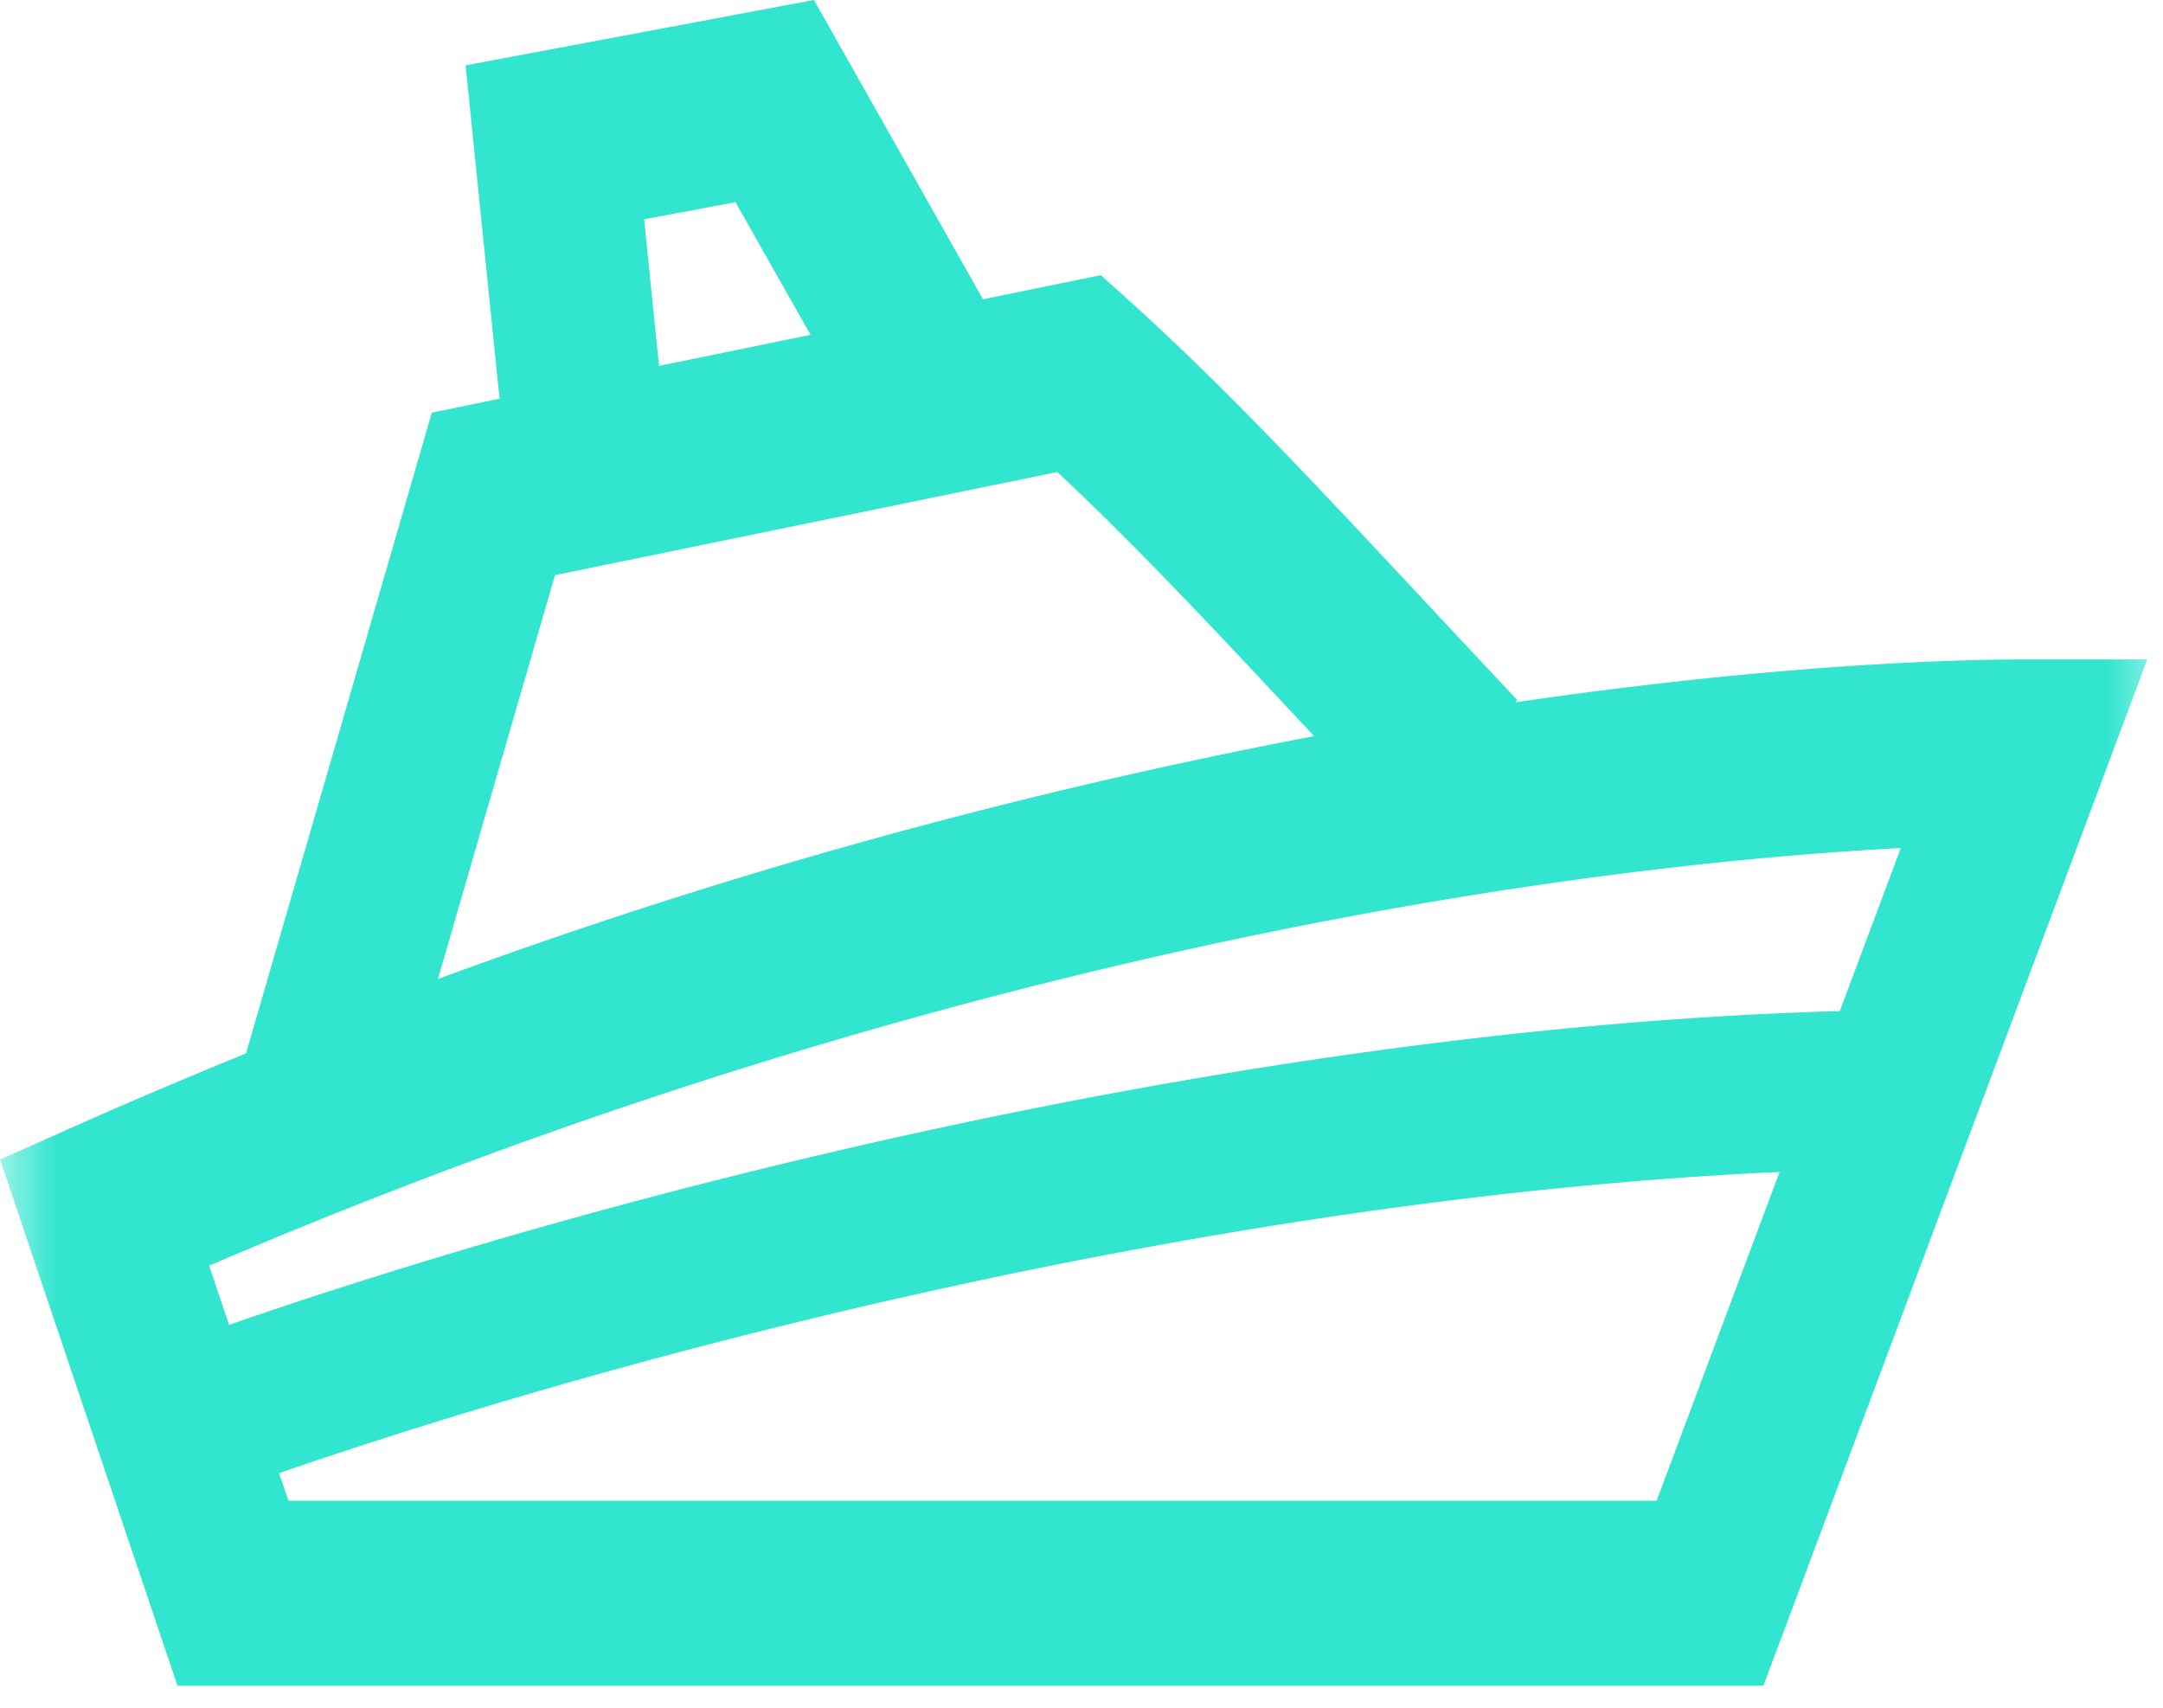 <svg width="19" height="15" viewBox="0 0 19 15" xmlns="http://www.w3.org/2000/svg" xmlns:xlink="http://www.w3.org/1999/xlink">
    <defs>
        <path id="cexmh4794a" d="M0 0h19v19H0z"/>
    </defs>
    <g transform="translate(0 -2)" fill="none" fill-rule="evenodd">
        <mask id="8q3q1nu4ub" fill="#fff">
            <use xlink:href="#cexmh4794a"/>
        </mask>
        <path d="M16.16 10.881c-4.996.14-10.512 1.496-14.148 2.756l-.175-.52c6.802-2.913 12.422-3.54 14.86-3.668l-.536 1.432zm-1.608 4.301H2.534l-.082-.243c3.419-1.177 8.494-2.432 13.18-2.645l-1.08 2.888zm-9.677-8.13 4.412-.906c.696.65 1.397 1.4 2.256 2.32a48.582 48.582 0 0 0-7.696 2.133l1.028-3.547zM6.46 3.775l.66 1.166-1.331.273-.131-1.288.802-.15zm11.325 4.017c-.561 0-2.156.037-4.473.377l.016-.02c-.275-.292-.533-.569-.779-.832-1.001-1.072-1.792-1.92-2.628-2.674l-.252-.226-1.034.212L7.15 2l-3.06.574.298 2.928-.595.123-1.632 5.628c-.494.201-.994.413-1.5.638l-.66.294 1.558 4.622H15.49l3.372-9.015h-1.077z" fill="#31E5CF" mask="url(#8q3q1nu4ub)"/>
    </g>
</svg>
